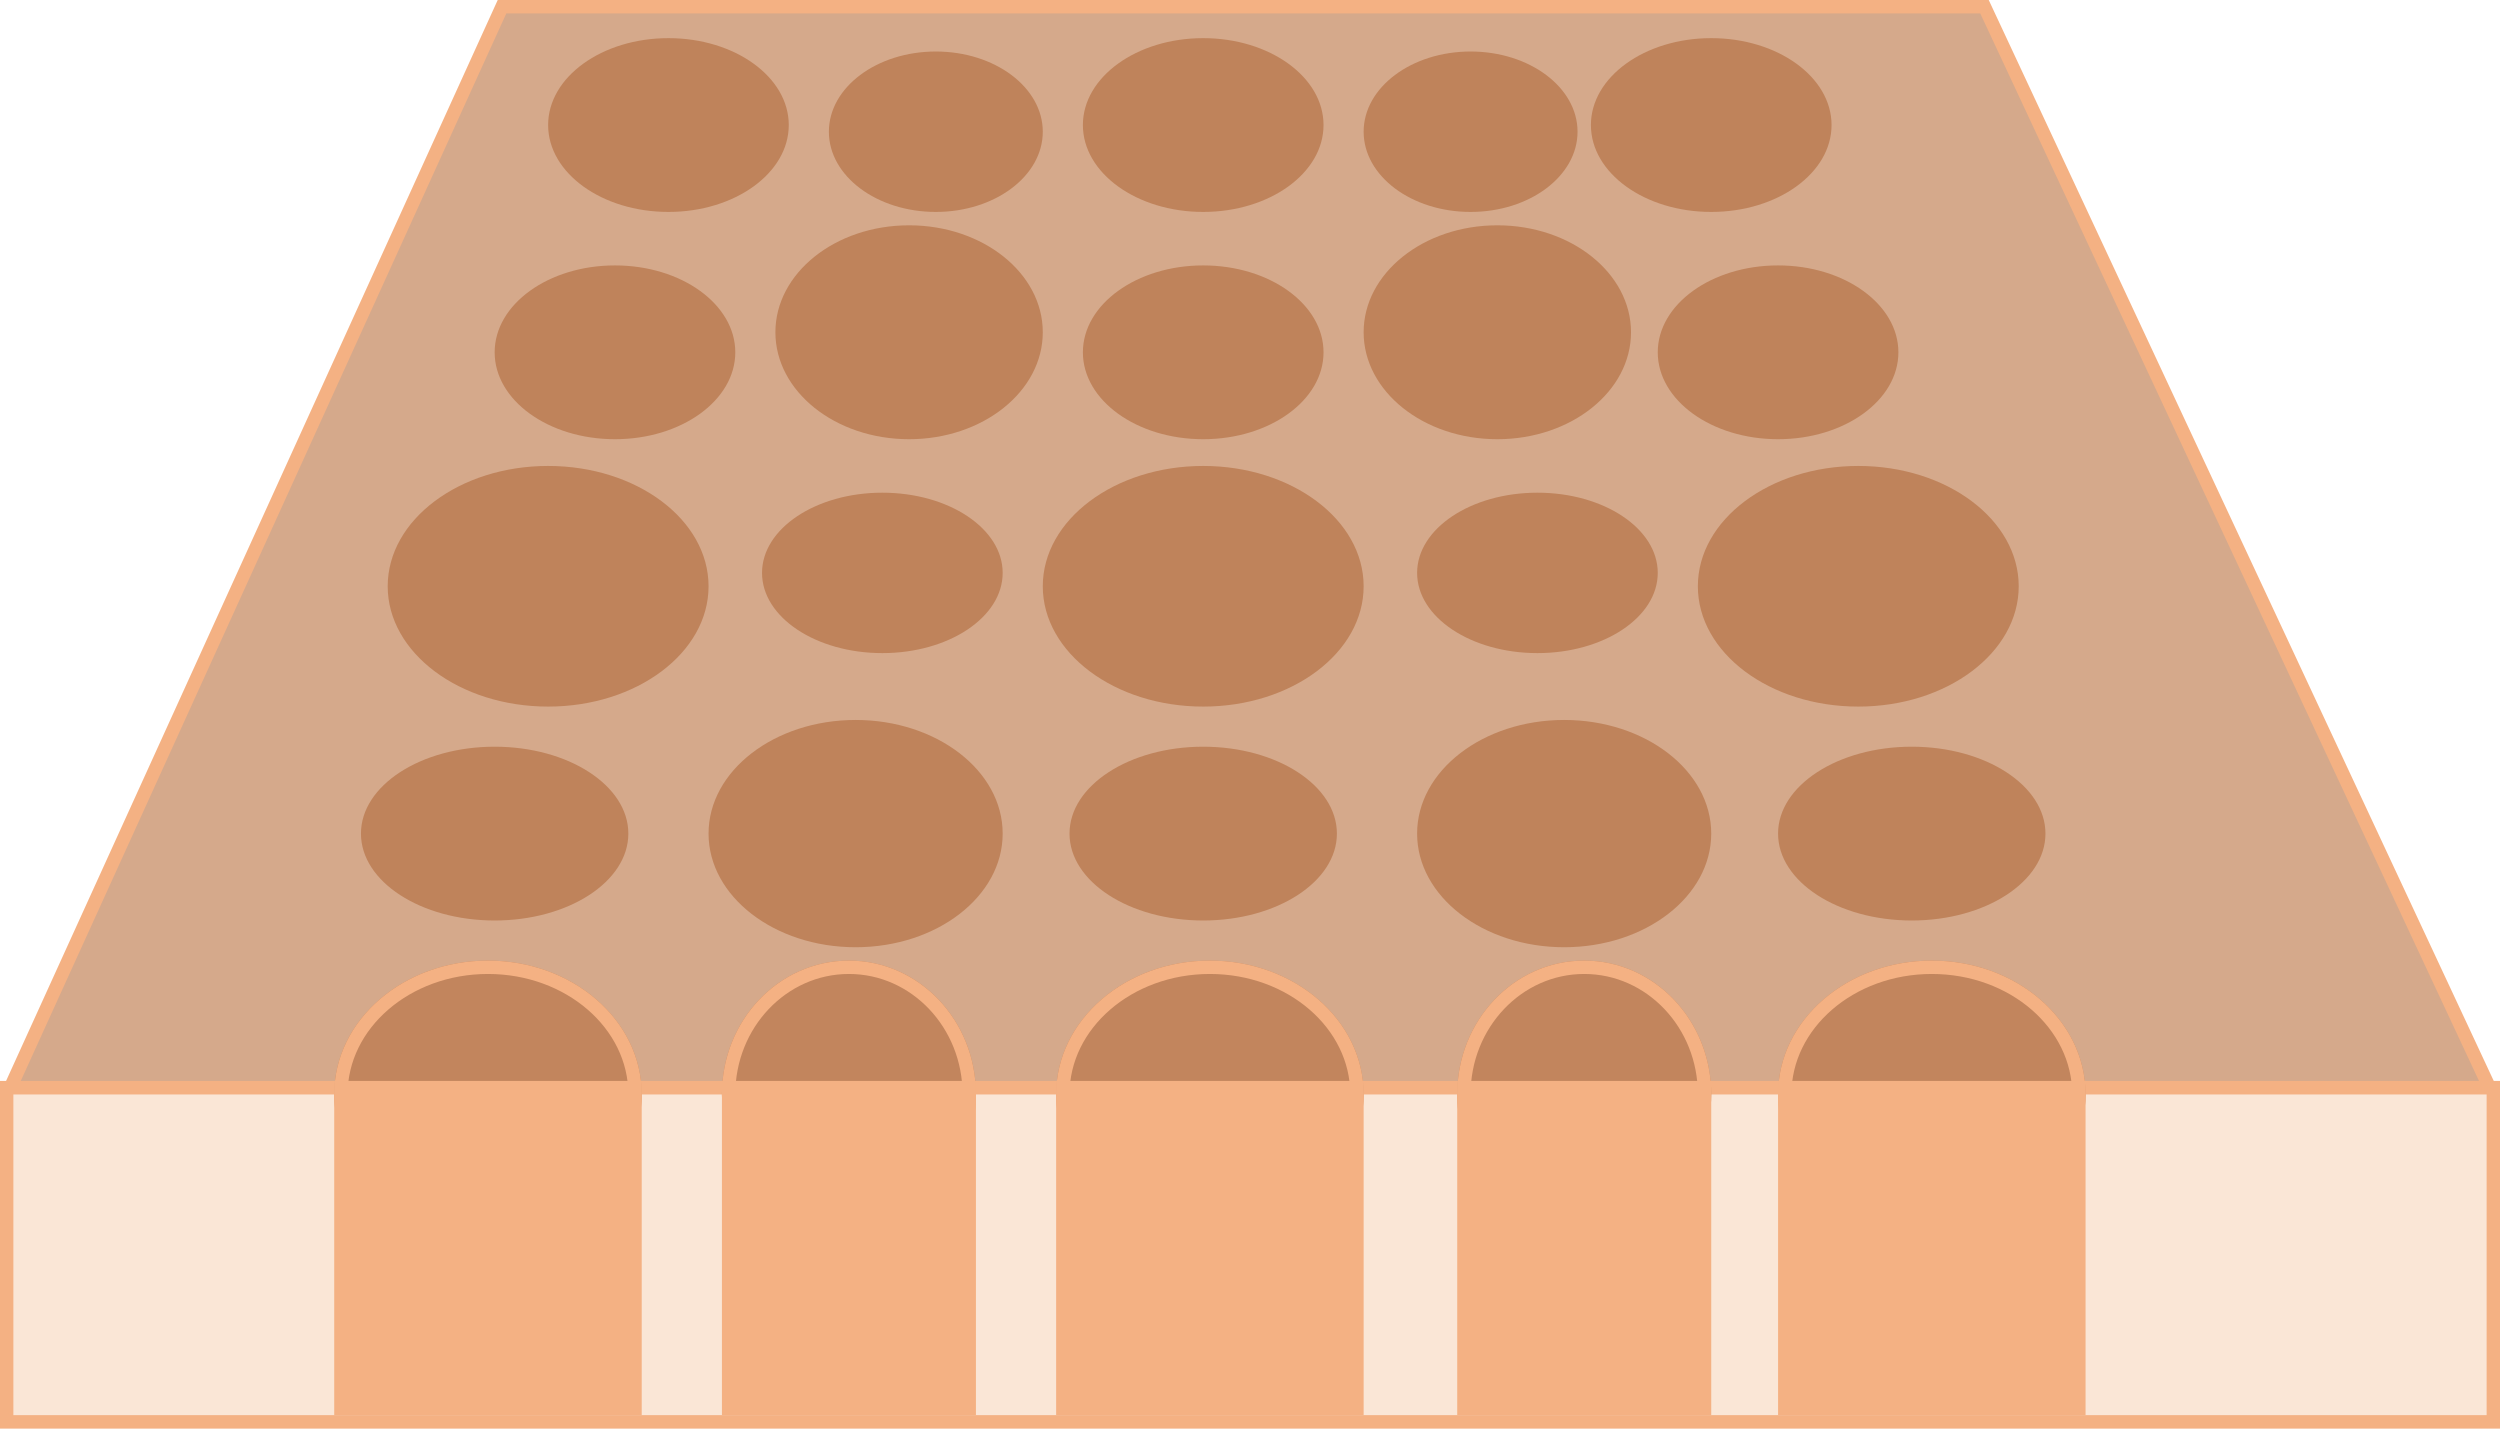 <svg xmlns="http://www.w3.org/2000/svg" width="187" height="106.853" viewBox="0 0 187 106.853">
  <g id="グループ_5774" data-name="グループ 5774" transform="translate(-978 -3400.147)">
    <g id="グループ_5787" data-name="グループ 5787" transform="translate(0 -151)">
      <g id="グループ_5774-2" data-name="グループ 5774" transform="translate(243 107)">
        <g id="長方形_10071" data-name="長方形 10071" transform="translate(735 3525)" fill="#fae6d6" stroke="#f4b183" stroke-width="1">
          <rect width="187" height="26" stroke="none"/>
          <rect x="0.5" y="0.5" width="186" height="25" fill="none"/>
        </g>
        <g id="パス_10" data-name="パス 10" transform="translate(772.054 3444.147)" fill="#d5a98b">
          <path d="M 149.161 81.353 L -36.277 81.353 L 0.498 0.5 L 111.385 0.5 L 149.161 81.353 Z" stroke="none"/>
          <path d="M 0.82 1 L -35.501 80.853 L 148.375 80.853 L 111.067 1 L 0.82 1 M 0.176 0 L 111.703 0 L 149.946 81.853 L -37.054 81.853 L 0.176 0 Z" stroke="none" fill="#f4b183"/>
        </g>
      </g>
      <g id="グループ_5782" data-name="グループ 5782" transform="translate(239 16)">
        <g id="楕円形_3" data-name="楕円形 3" transform="translate(764 3607)" fill="#c2855d" stroke="#f4b183" stroke-width="1">
          <ellipse cx="11.5" cy="10" rx="11.5" ry="10" stroke="none"/>
          <ellipse cx="11.5" cy="10" rx="11" ry="9.5" fill="none"/>
        </g>
        <rect id="長方形_10072" data-name="長方形 10072" width="23" height="25" transform="translate(764 3616)" fill="#f4b183"/>
      </g>
      <g id="グループ_5785" data-name="グループ 5785" transform="translate(268 16)">
        <g id="楕円形_3-2" data-name="楕円形 3" transform="translate(764 3607)" fill="#c2855d" stroke="#f4b183" stroke-width="1">
          <ellipse cx="9.5" cy="10" rx="9.5" ry="10" stroke="none"/>
          <ellipse cx="9.5" cy="10" rx="9" ry="9.5" fill="none"/>
        </g>
        <rect id="長方形_10072-2" data-name="長方形 10072" width="19" height="25" transform="translate(764 3616)" fill="#f4b183"/>
      </g>
      <g id="グループ_5786" data-name="グループ 5786" transform="translate(323 16)">
        <g id="楕円形_3-3" data-name="楕円形 3" transform="translate(764 3607)" fill="#c2855d" stroke="#f4b183" stroke-width="1">
          <ellipse cx="9.5" cy="10" rx="9.5" ry="10" stroke="none"/>
          <ellipse cx="9.5" cy="10" rx="9" ry="9.5" fill="none"/>
        </g>
        <rect id="長方形_10072-3" data-name="長方形 10072" width="19" height="25" transform="translate(764 3616)" fill="#f4b183"/>
      </g>
      <g id="グループ_5783" data-name="グループ 5783" transform="translate(293 16)">
        <g id="楕円形_3-4" data-name="楕円形 3" transform="translate(764 3607)" fill="#c2855d" stroke="#f4b183" stroke-width="1">
          <ellipse cx="11.5" cy="10" rx="11.5" ry="10" stroke="none"/>
          <ellipse cx="11.5" cy="10" rx="11" ry="9.5" fill="none"/>
        </g>
        <rect id="長方形_10072-4" data-name="長方形 10072" width="23" height="25" transform="translate(764 3616)" fill="#f4b183"/>
      </g>
      <g id="グループ_5784" data-name="グループ 5784" transform="translate(347 16)">
        <g id="楕円形_3-5" data-name="楕円形 3" transform="translate(764 3607)" fill="#c2855d" stroke="#f4b183" stroke-width="1">
          <ellipse cx="11.5" cy="10" rx="11.5" ry="10" stroke="none"/>
          <ellipse cx="11.5" cy="10" rx="11" ry="9.5" fill="none"/>
        </g>
        <rect id="長方形_10072-5" data-name="長方形 10072" width="23" height="25" transform="translate(764 3616)" fill="#f4b183"/>
      </g>
    </g>
    <ellipse id="楕円形_10" data-name="楕円形 10" cx="10" cy="6.5" rx="10" ry="6.5" transform="translate(1005 3456)" fill="#bf835b"/>
    <ellipse id="楕円形_18" data-name="楕円形 18" cx="9" cy="6" rx="9" ry="6" transform="translate(1035 3437)" fill="#bf835b"/>
    <ellipse id="楕円形_20" data-name="楕円形 20" cx="9" cy="6.5" rx="9" ry="6.5" transform="translate(1015 3420)" fill="#bf835b"/>
    <ellipse id="楕円形_23" data-name="楕円形 23" cx="9" cy="6.5" rx="9" ry="6.5" transform="translate(1019 3403)" fill="#bf835b"/>
    <ellipse id="楕円形_26" data-name="楕円形 26" cx="10" cy="8" rx="10" ry="8" transform="translate(1036 3417)" fill="#bf835b"/>
    <ellipse id="楕円形_28" data-name="楕円形 28" cx="8" cy="6" rx="8" ry="6" transform="translate(1040 3404)" fill="#bf835b"/>
    <ellipse id="楕円形_29" data-name="楕円形 29" cx="8" cy="6" rx="8" ry="6" transform="translate(1080 3404)" fill="#bf835b"/>
    <ellipse id="楕円形_27" data-name="楕円形 27" cx="10" cy="8" rx="10" ry="8" transform="translate(1080 3417)" fill="#bf835b"/>
    <ellipse id="楕円形_24" data-name="楕円形 24" cx="9" cy="6.5" rx="9" ry="6.5" transform="translate(1059 3403)" fill="#bf835b"/>
    <ellipse id="楕円形_25" data-name="楕円形 25" cx="9" cy="6.5" rx="9" ry="6.5" transform="translate(1097 3403)" fill="#bf835b"/>
    <ellipse id="楕円形_21" data-name="楕円形 21" cx="9" cy="6.5" rx="9" ry="6.5" transform="translate(1059 3420)" fill="#bf835b"/>
    <ellipse id="楕円形_22" data-name="楕円形 22" cx="9" cy="6.5" rx="9" ry="6.5" transform="translate(1102 3420)" fill="#bf835b"/>
    <ellipse id="楕円形_19" data-name="楕円形 19" cx="9" cy="6" rx="9" ry="6" transform="translate(1084 3437)" fill="#bf835b"/>
    <ellipse id="楕円形_13" data-name="楕円形 13" cx="11" cy="8.5" rx="11" ry="8.5" transform="translate(1031 3454)" fill="#bf835b"/>
    <ellipse id="楕円形_15" data-name="楕円形 15" cx="12" cy="9" rx="12" ry="9" transform="translate(1007 3435)" fill="#bf835b"/>
    <ellipse id="楕円形_16" data-name="楕円形 16" cx="12" cy="9" rx="12" ry="9" transform="translate(1056 3435)" fill="#bf835b"/>
    <ellipse id="楕円形_17" data-name="楕円形 17" cx="12" cy="9" rx="12" ry="9" transform="translate(1105 3435)" fill="#bf835b"/>
    <ellipse id="楕円形_14" data-name="楕円形 14" cx="11" cy="8.5" rx="11" ry="8.5" transform="translate(1084 3454)" fill="#bf835b"/>
    <ellipse id="楕円形_11" data-name="楕円形 11" cx="10" cy="6.5" rx="10" ry="6.5" transform="translate(1058 3456)" fill="#bf835b"/>
    <ellipse id="楕円形_12" data-name="楕円形 12" cx="10" cy="6.5" rx="10" ry="6.5" transform="translate(1111 3456)" fill="#bf835b"/>
  </g>
</svg>
